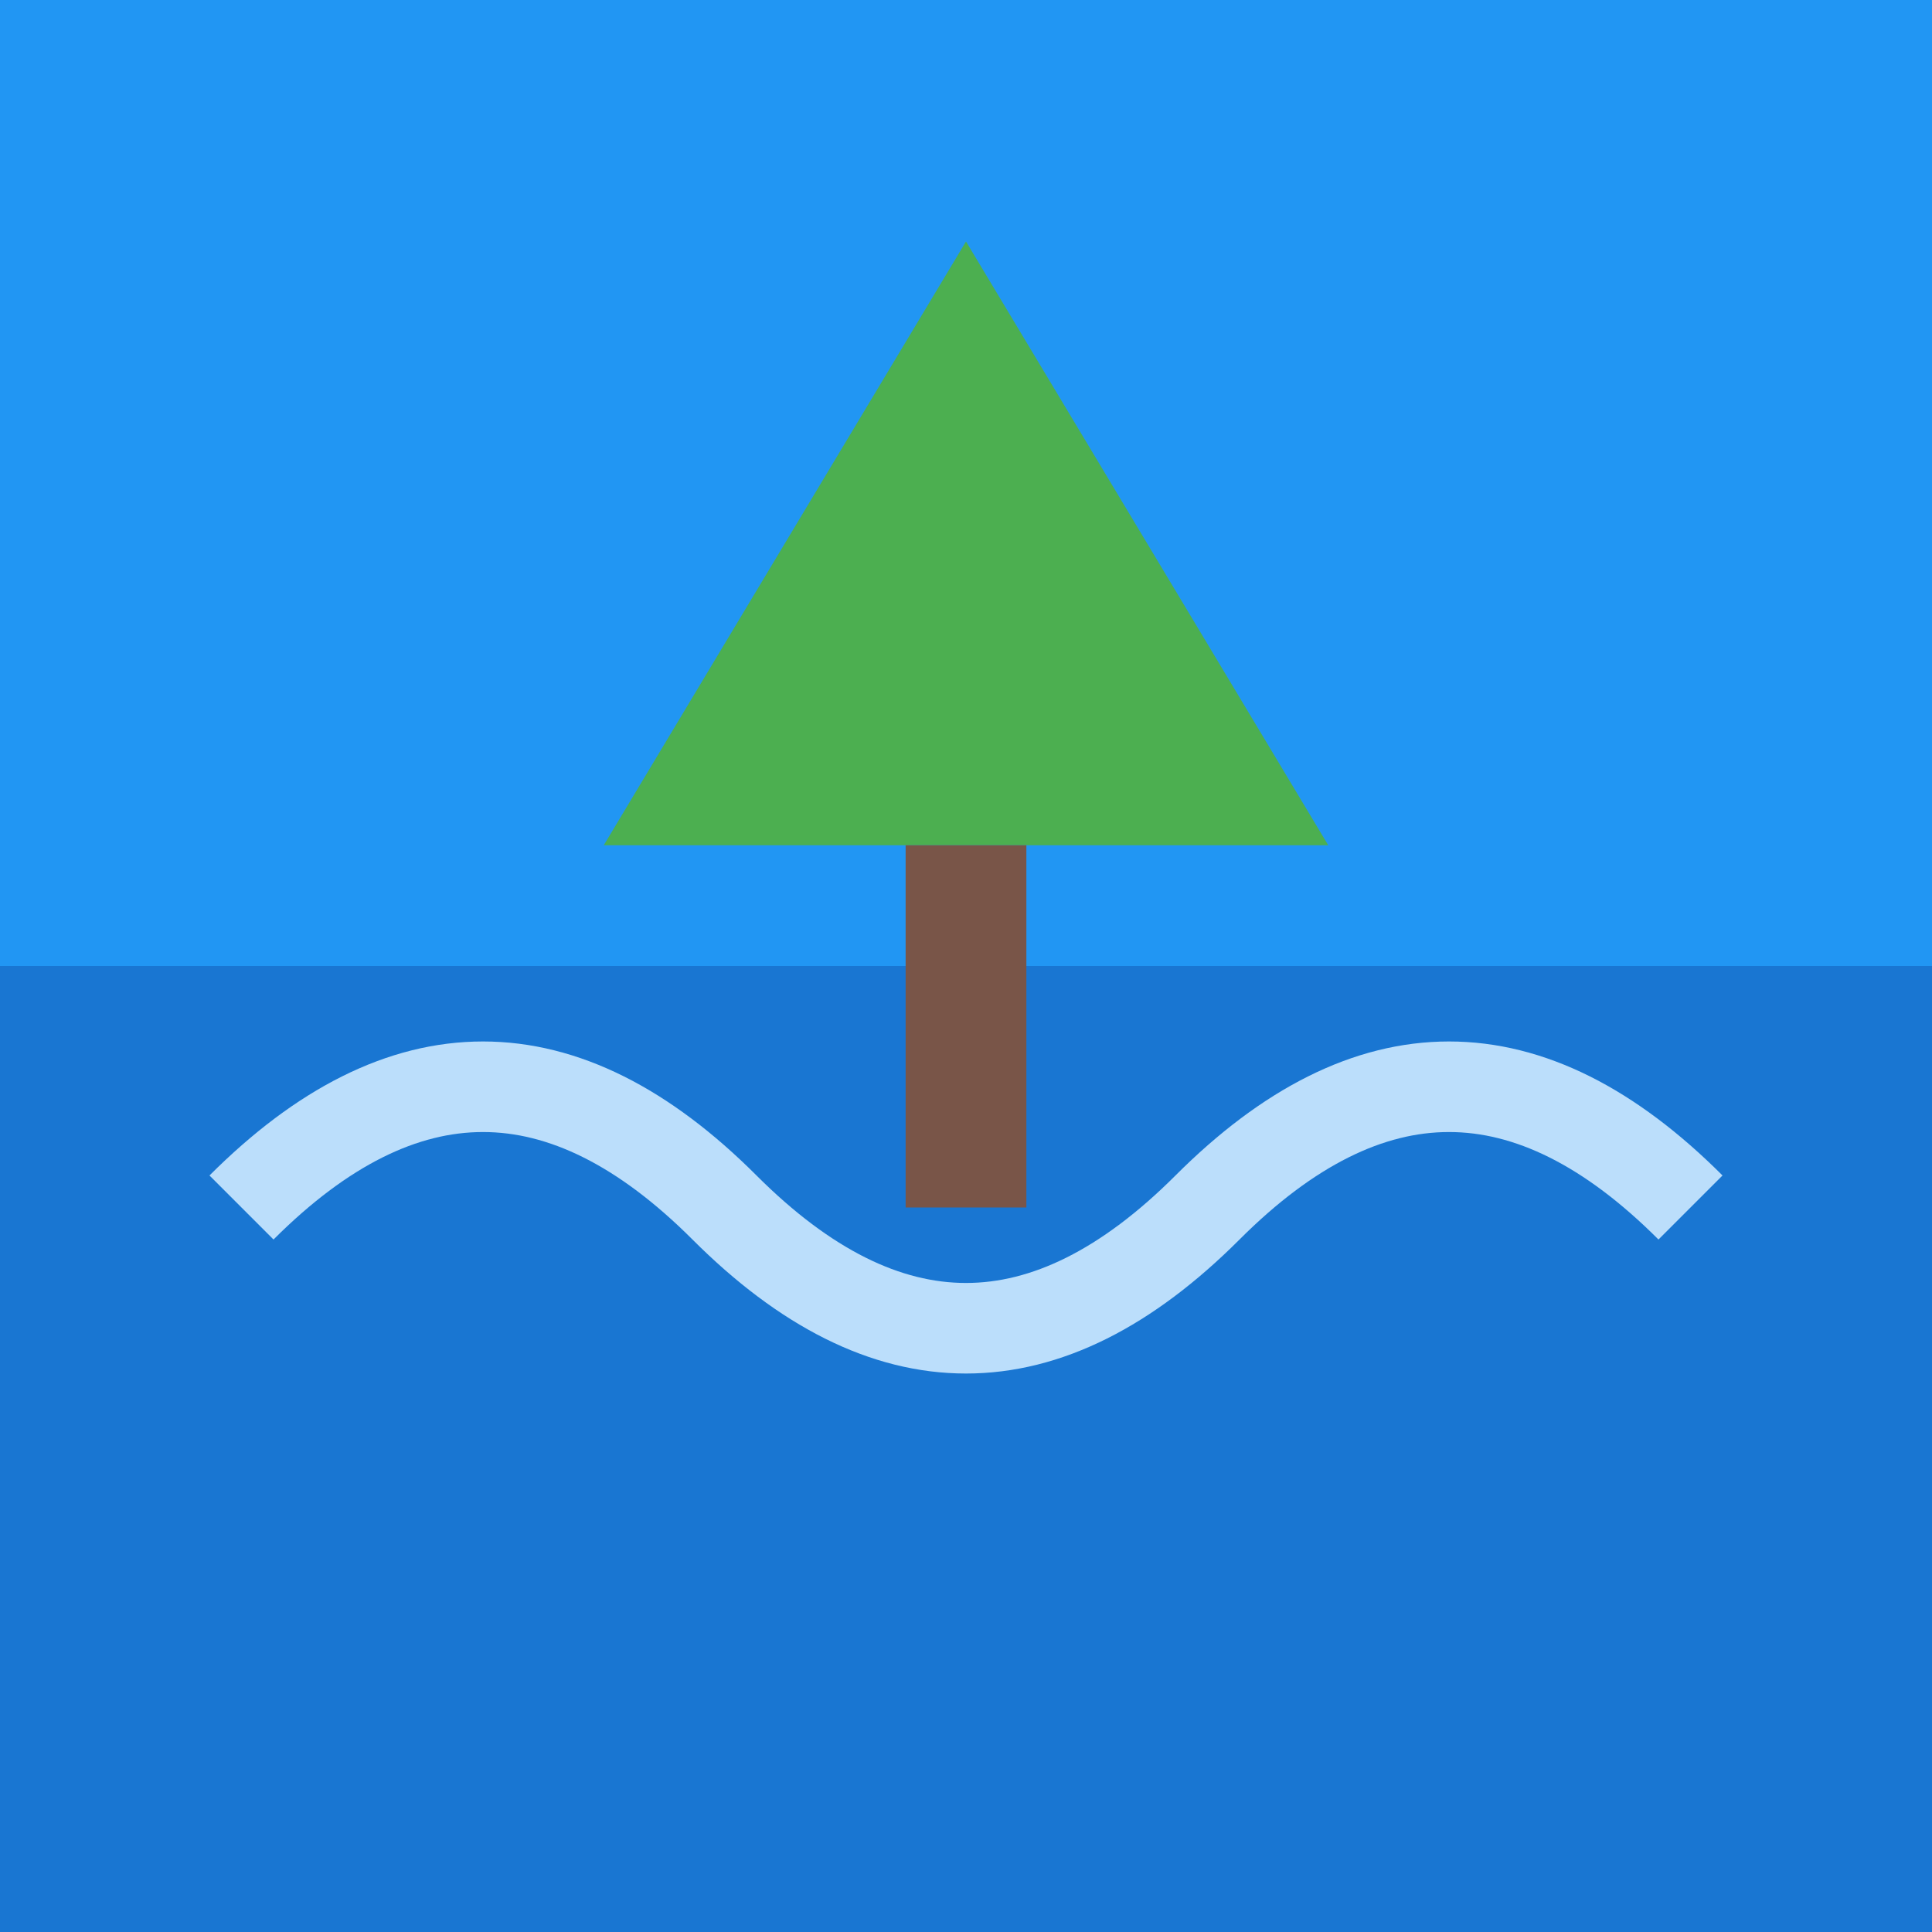 <svg xmlns="http://www.w3.org/2000/svg" viewBox="0 0 32 32">
  <!-- Background split into sky and water -->
  <path d="M0 0 L32 0 L32 16 L0 16 Z" fill="#2196F3"/>
  <path d="M0 16 L32 16 L32 32 L0 32 Z" fill="#1976D2"/>
  
  <!-- Nature element - simplified tree -->
  <path d="M16 4 L22 14 L10 14 Z" fill="#4CAF50"/>
  <rect x="15" y="14" width="2" height="6" fill="#795548"/>
  
  <!-- Stylized wave -->
  <path d="M4 20 Q8 16 12 20 Q16 24 20 20 Q24 16 28 20" 
        fill="none" 
        stroke="#BBDEFB" 
        stroke-width="1.5"/>
</svg>
